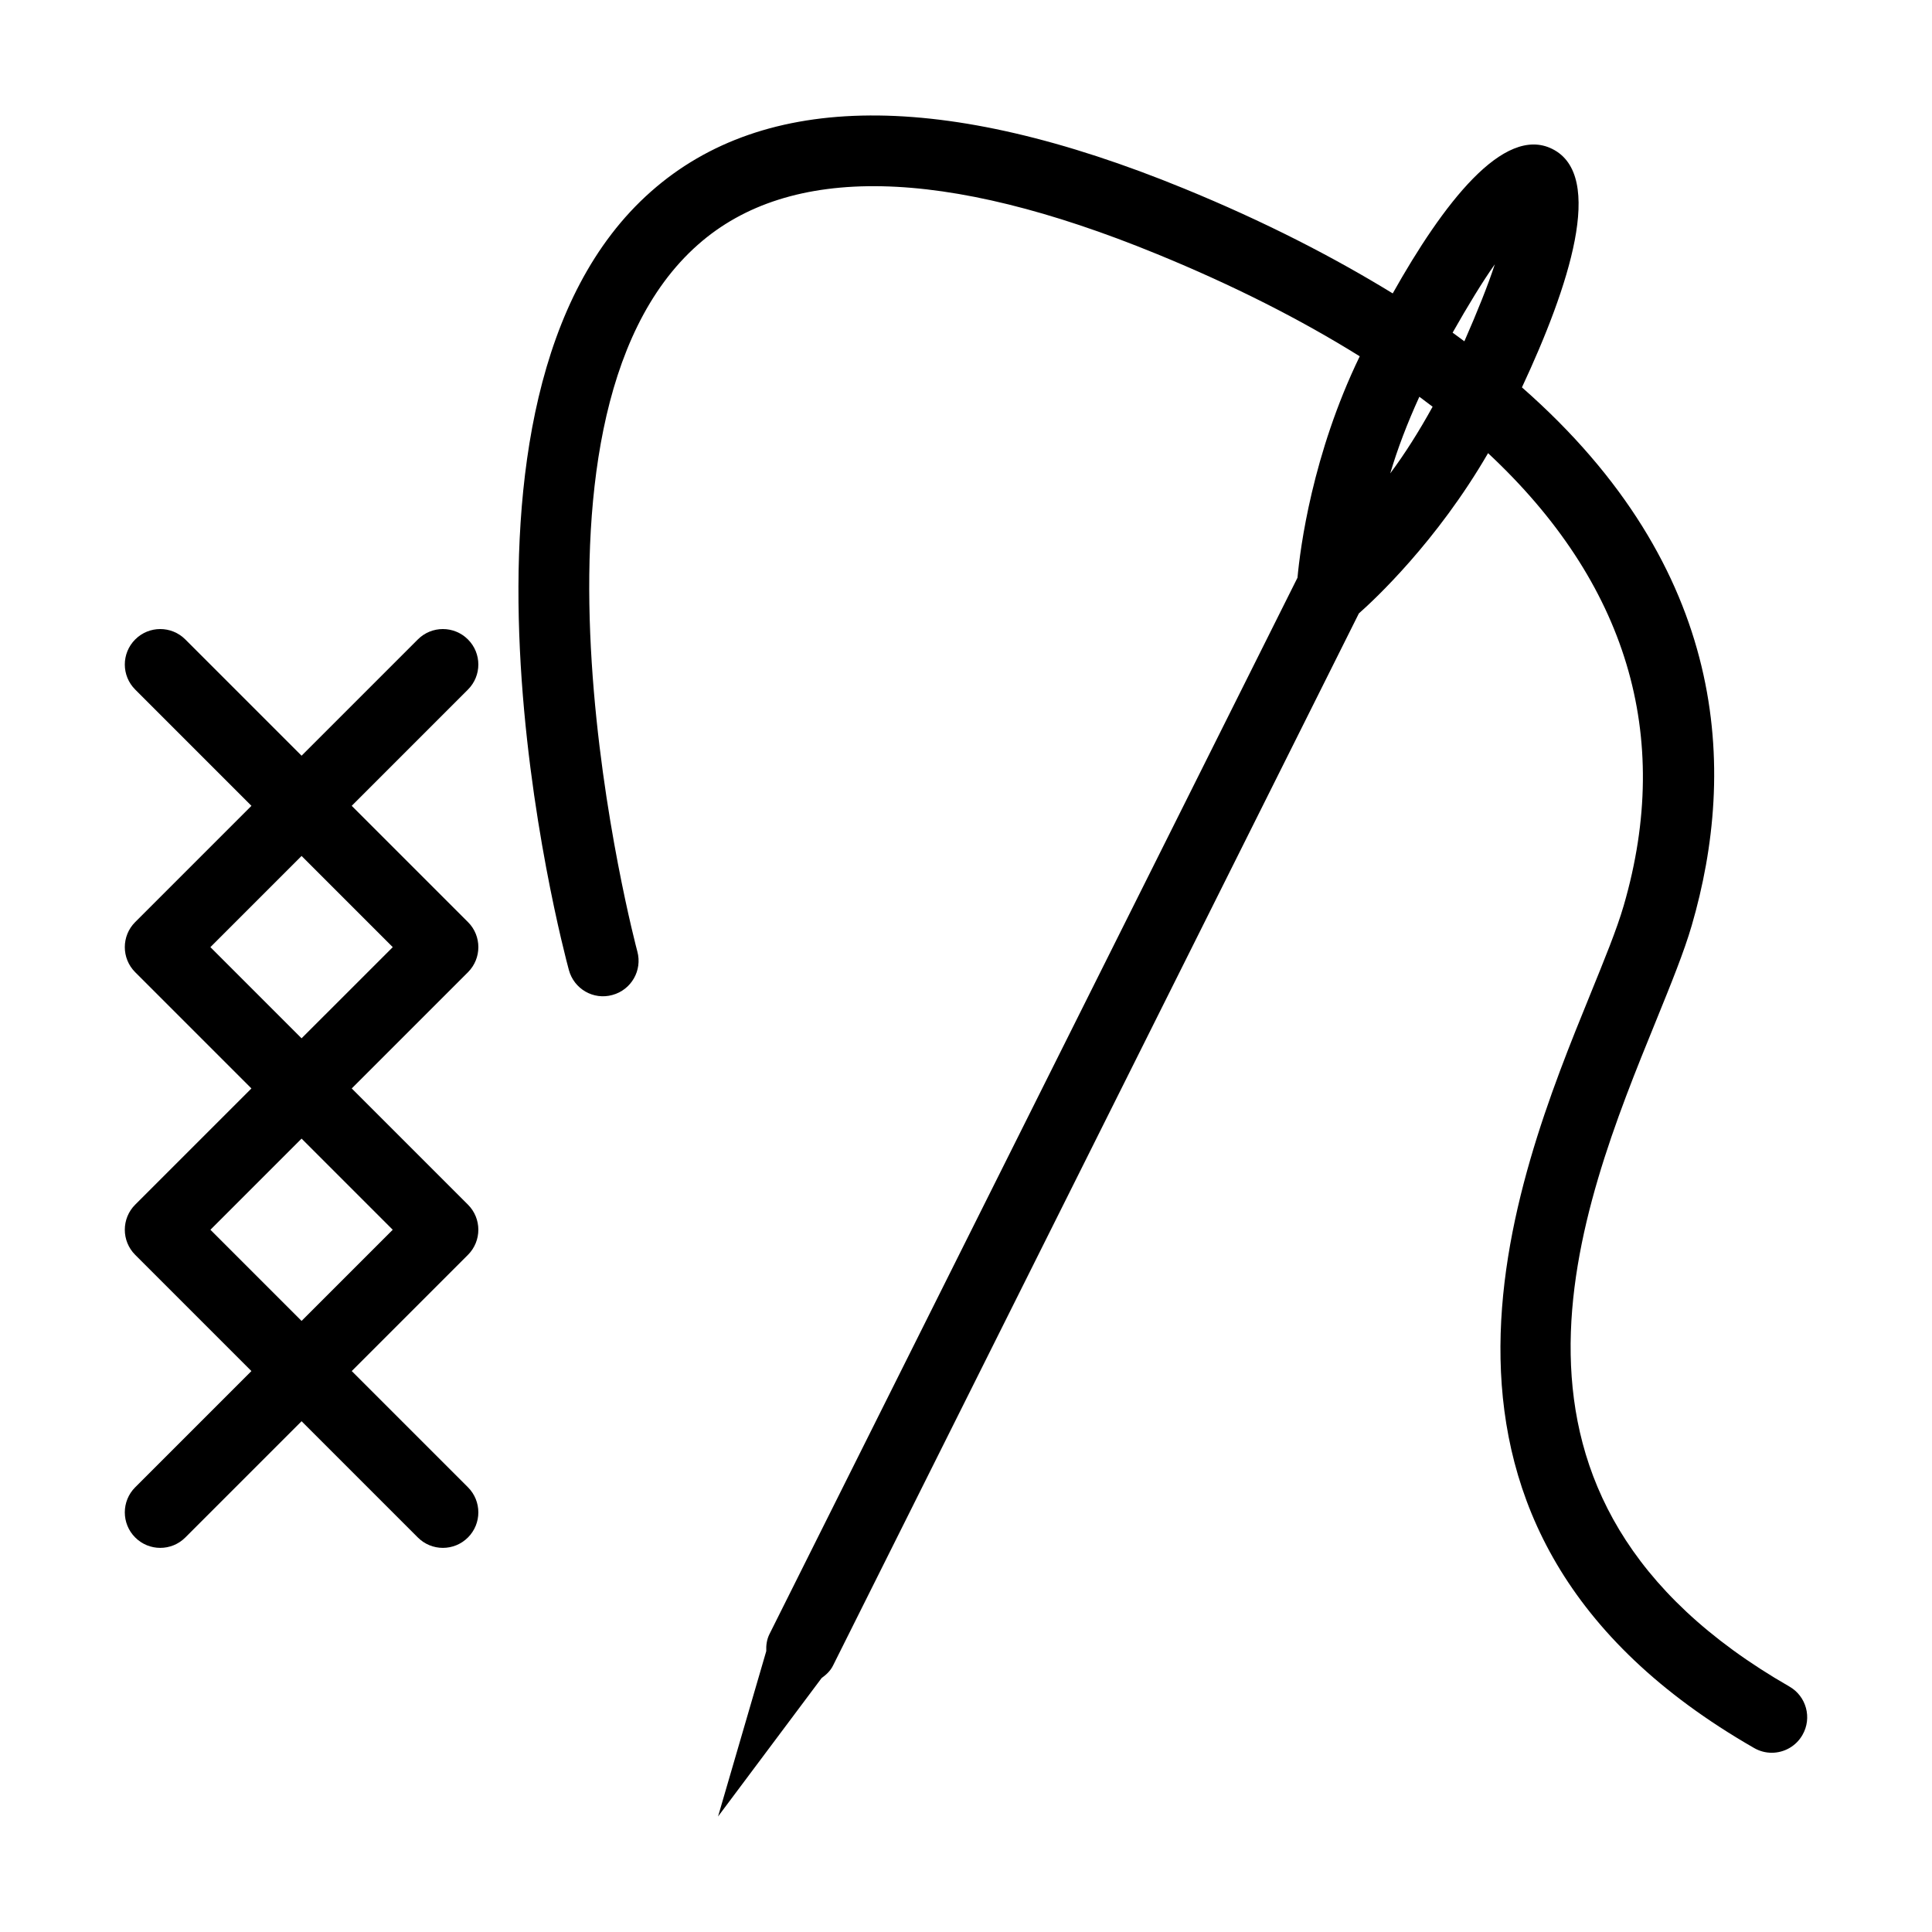 <?xml version="1.0" encoding="UTF-8"?>
<!-- Uploaded to: SVG Find, www.svgfind.com, Generator: SVG Find Mixer Tools -->
<svg fill="#000000" width="800px" height="800px" version="1.1" viewBox="144 144 512 512" xmlns="http://www.w3.org/2000/svg">
 <g>
  <path d="m618.21 590.95c-86.898-49.871-55.883-126.01-35.352-176.41 3.992-9.82 7.477-18.398 9.473-25.293 11.992-41.211 9.91-94.406-45-142.59 12.457-26.641 22.145-56.133 8.066-63.172-12.922-6.5-29.035 14.629-42.309 38.27-15.773-9.664-33.879-19.02-55.348-27.809-63.625-26.07-111.13-25.785-141.22 0.816-61.973 54.746-23.422 200.16-21.758 206.31 1.363 5.023 6.516 8.004 11.527 6.606 5.012-1.352 7.973-6.516 6.617-11.516-0.379-1.398-37.211-140.3 16.07-187.33 24.281-21.461 65.23-20.625 121.65 2.5 20.305 8.316 38.148 17.383 53.719 27.09-12.559 25.941-15.777 50.809-16.496 58.676l-139.93 279.95c-0.73 1.457-0.91 2.996-0.852 4.519l-12.777 43.82 27.445-36.684c1.184-0.859 2.301-1.859 3-3.262l139.38-278.88c4.102-3.606 20.648-19.027 34.238-42.473 36.656 34.215 49.086 74.715 35.949 119.9-1.859 6.398-5.137 14.348-8.832 23.457-20.188 49.551-57.766 141.75 43.379 199.79 1.469 0.848 3.074 1.262 4.68 1.262 3.258 0 6.422-1.699 8.145-4.727 2.59-4.492 1.031-10.25-3.465-12.82zm-105.78-321.5c1.879-6.383 4.519-13.316 7.715-20.309 1.191 0.875 2.356 1.758 3.512 2.644-3.566 6.477-7.387 12.516-11.227 17.664zm19.641-35c-1.043-0.766-2.043-1.531-3.113-2.293 4.027-7.106 7.879-13.441 11.184-18.117-1.816 5.582-4.68 12.688-8.07 20.41z"/>
  <path d="m268.01 313.46c-3.672-3.672-9.613-3.672-13.281 0l-30.809 30.809-30.809-30.809c-3.672-3.672-9.613-3.672-13.281 0-3.672 3.672-3.672 9.613 0 13.281l30.805 30.812-30.805 30.805c-3.672 3.66-3.672 9.625 0 13.293l30.801 30.801-30.801 30.793c-3.672 3.672-3.672 9.637 0 13.305l30.797 30.797-30.797 30.797c-3.672 3.672-3.672 9.637 0 13.305 1.836 1.836 4.231 2.754 6.641 2.754s4.805-0.918 6.641-2.754l30.809-30.809 30.809 30.809c1.836 1.836 4.231 2.754 6.641 2.754 2.41 0 4.805-0.918 6.641-2.754 3.672-3.672 3.672-9.637 0-13.305l-30.797-30.797 30.797-30.797c3.672-3.672 3.672-9.637 0-13.305l-30.797-30.793 30.801-30.801c3.672-3.672 3.672-9.637 0-13.293l-30.805-30.805 30.805-30.812c3.668-3.672 3.668-9.613-0.004-13.281zm-19.934 156.44-24.156 24.156-24.156-24.156 24.156-24.156zm0.008-74.898-24.164 24.16-24.164-24.16 24.164-24.164z"/>
 </g>
</svg>